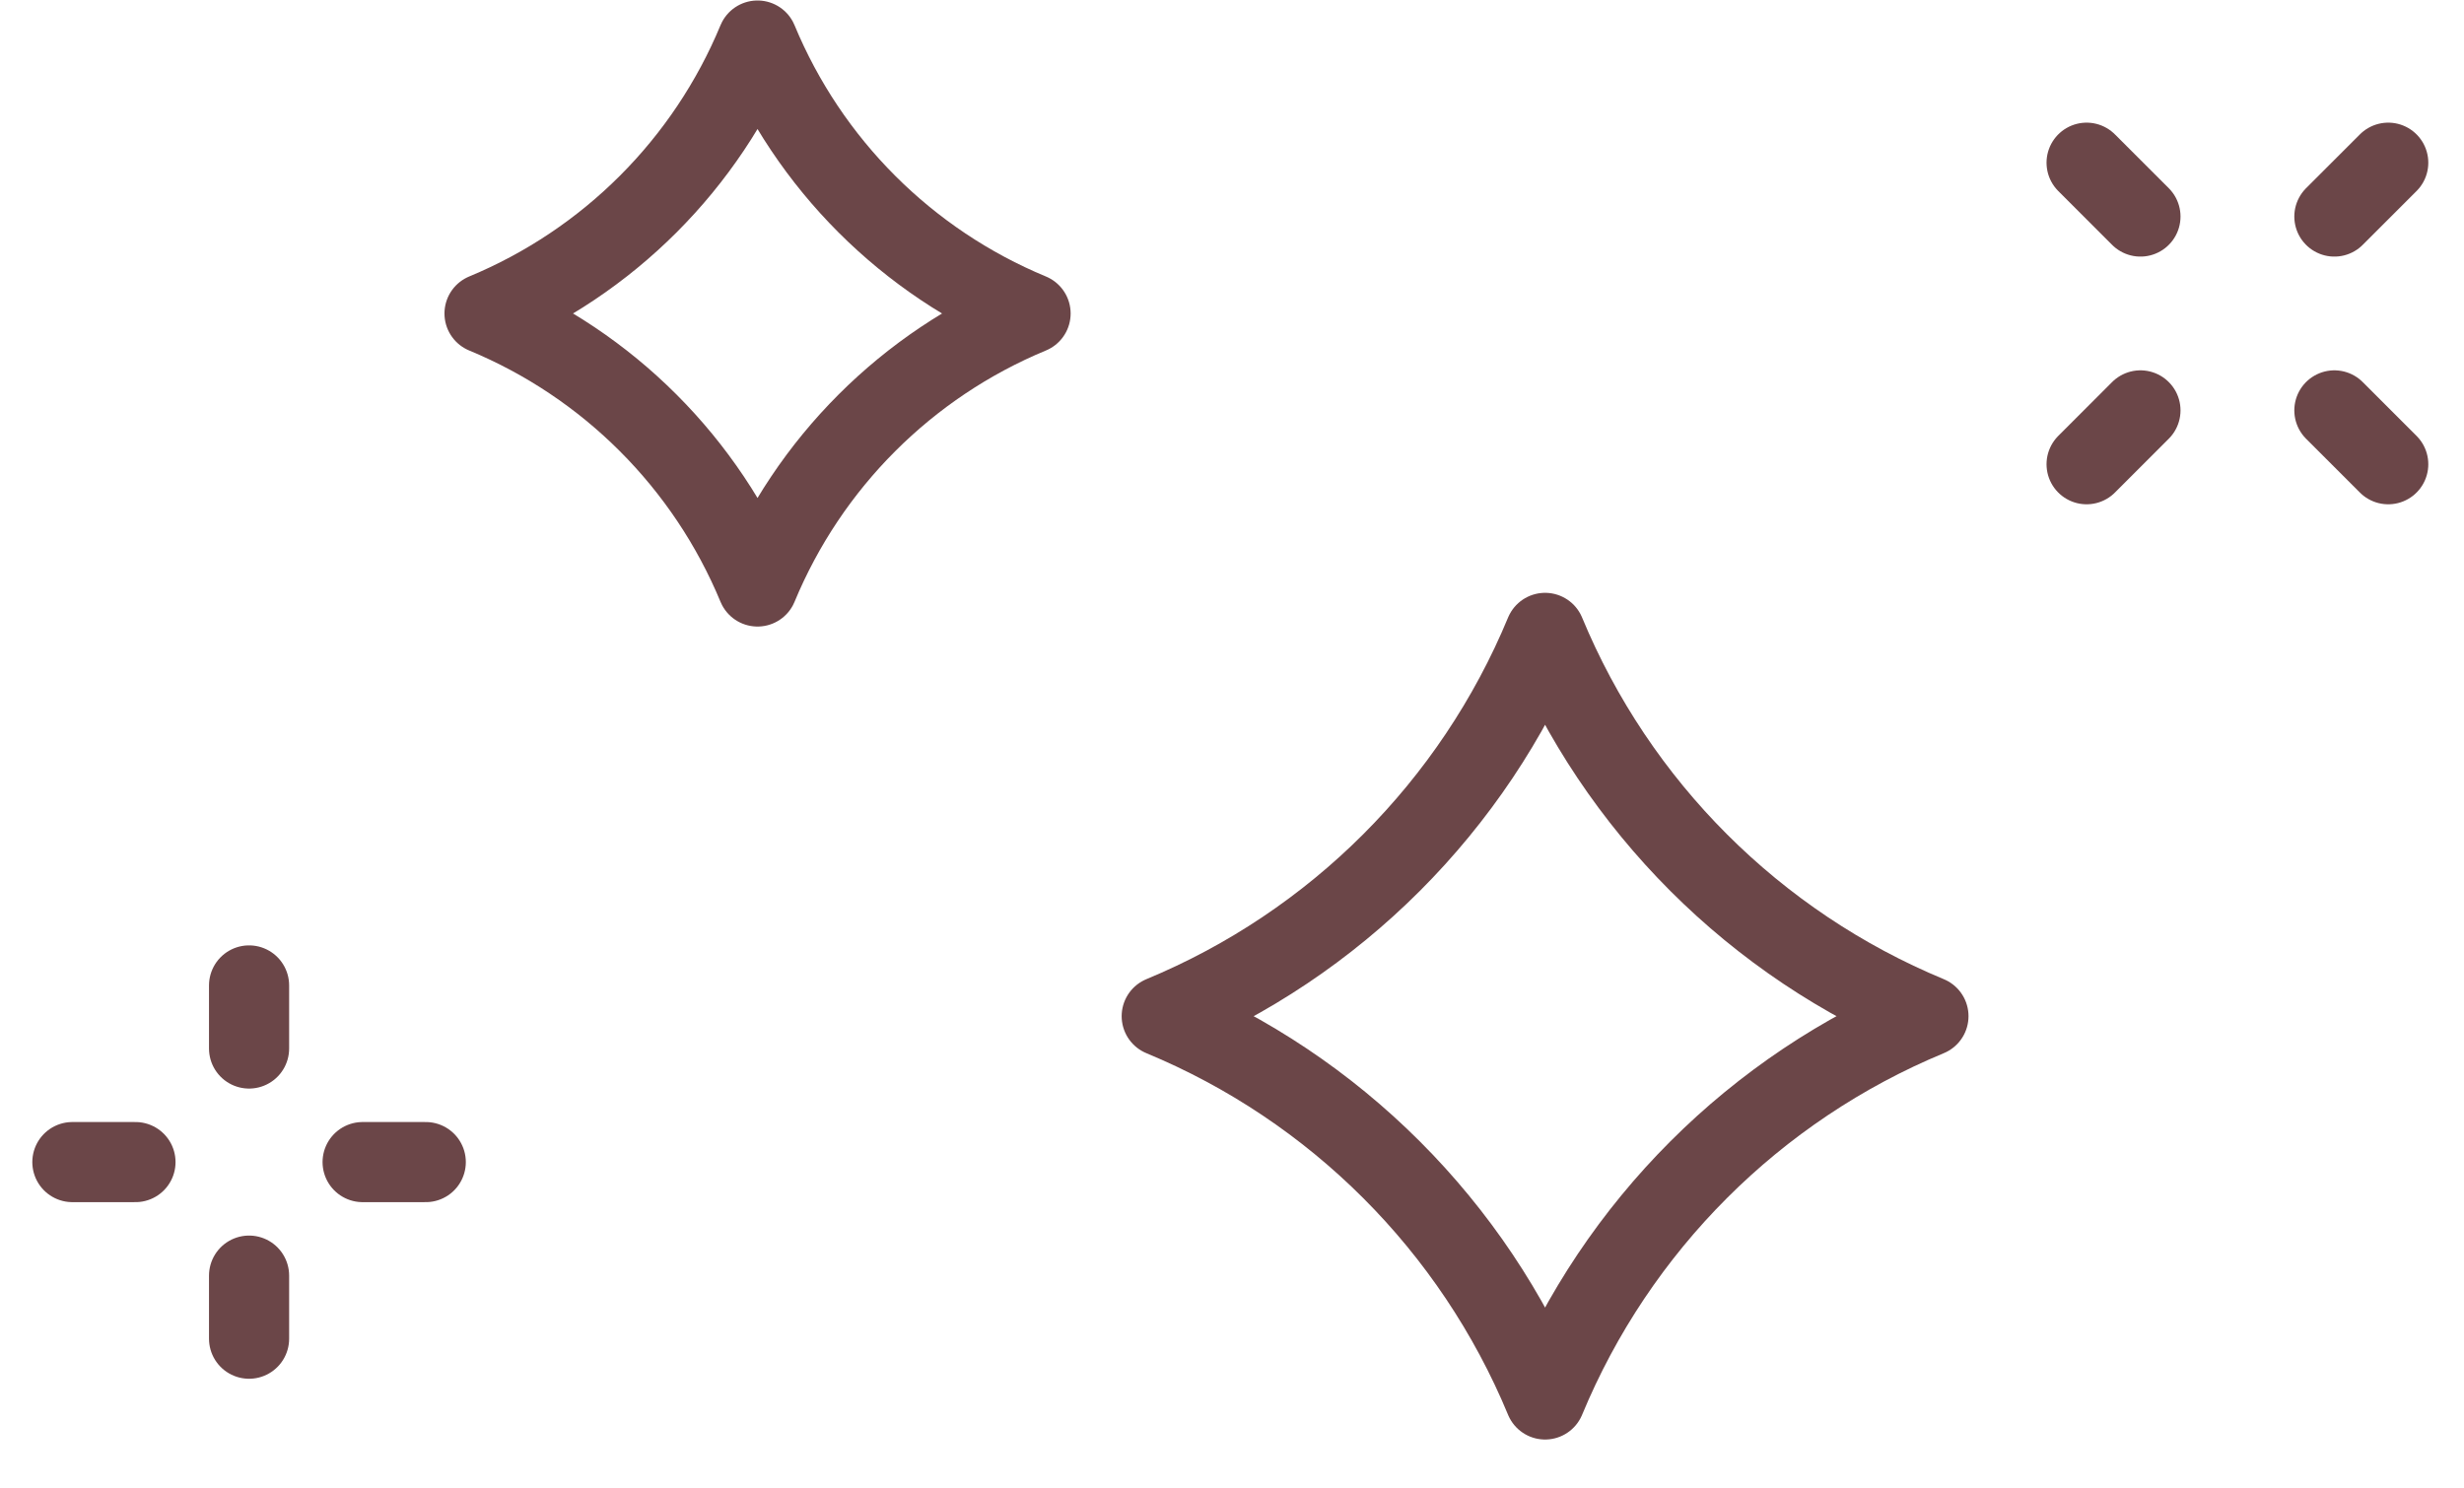 <svg width="48" height="29" viewBox="0 0 48 29" fill="none" xmlns="http://www.w3.org/2000/svg">
<g id="Group 1000001121">
<path id="Vector" d="M4.852 24.854V26.083" stroke="#6B4648" stroke-width="1.561" stroke-linecap="round" stroke-linejoin="round"/>
<path id="Vector_2" d="M4.852 19.2V20.429" stroke="#6B4648" stroke-width="1.561" stroke-linecap="round" stroke-linejoin="round"/>
<path id="Vector_3" d="M2.639 22.642H1.41" stroke="#6B4648" stroke-width="1.561" stroke-linecap="round" stroke-linejoin="round"/>
<path id="Vector_4" d="M8.294 22.642H7.064" stroke="#6B4648" stroke-width="1.561" stroke-linecap="round" stroke-linejoin="round"/>
<path id="Vector_5" d="M45.475 7.996L46.524 9.045" stroke="#6B4648" stroke-width="1.561" stroke-linecap="round" stroke-linejoin="round"/>
<path id="Vector_6" d="M40.648 3.17L41.697 4.219" stroke="#6B4648" stroke-width="1.561" stroke-linecap="round" stroke-linejoin="round"/>
<path id="Vector_7" d="M41.697 7.996L40.648 9.045" stroke="#6B4648" stroke-width="1.561" stroke-linecap="round" stroke-linejoin="round"/>
<path id="Vector_8" d="M46.524 3.17L45.475 4.219" stroke="#6B4648" stroke-width="1.561" stroke-linecap="round" stroke-linejoin="round"/>
<path id="Vector_9" d="M14.757 0.79C15.755 3.197 17.667 5.11 20.076 6.108C17.669 7.106 15.755 9.018 14.757 11.427C13.759 9.02 11.848 7.106 9.439 6.108C11.846 5.11 13.759 3.198 14.757 0.79Z" stroke="#6B4648" stroke-width="1.561" stroke-linecap="round" stroke-linejoin="round"/>
<path id="Vector_10" d="M37.567 19.799C34.187 18.398 31.5 15.712 30.099 12.331C28.698 15.711 26.012 18.398 22.631 19.799C26.011 21.2 28.698 23.886 30.099 27.267C31.5 23.887 34.186 21.2 37.567 19.799Z" stroke="#6B4648" stroke-width="1.561" stroke-linecap="round" stroke-linejoin="round"/>
</g>
</svg>

